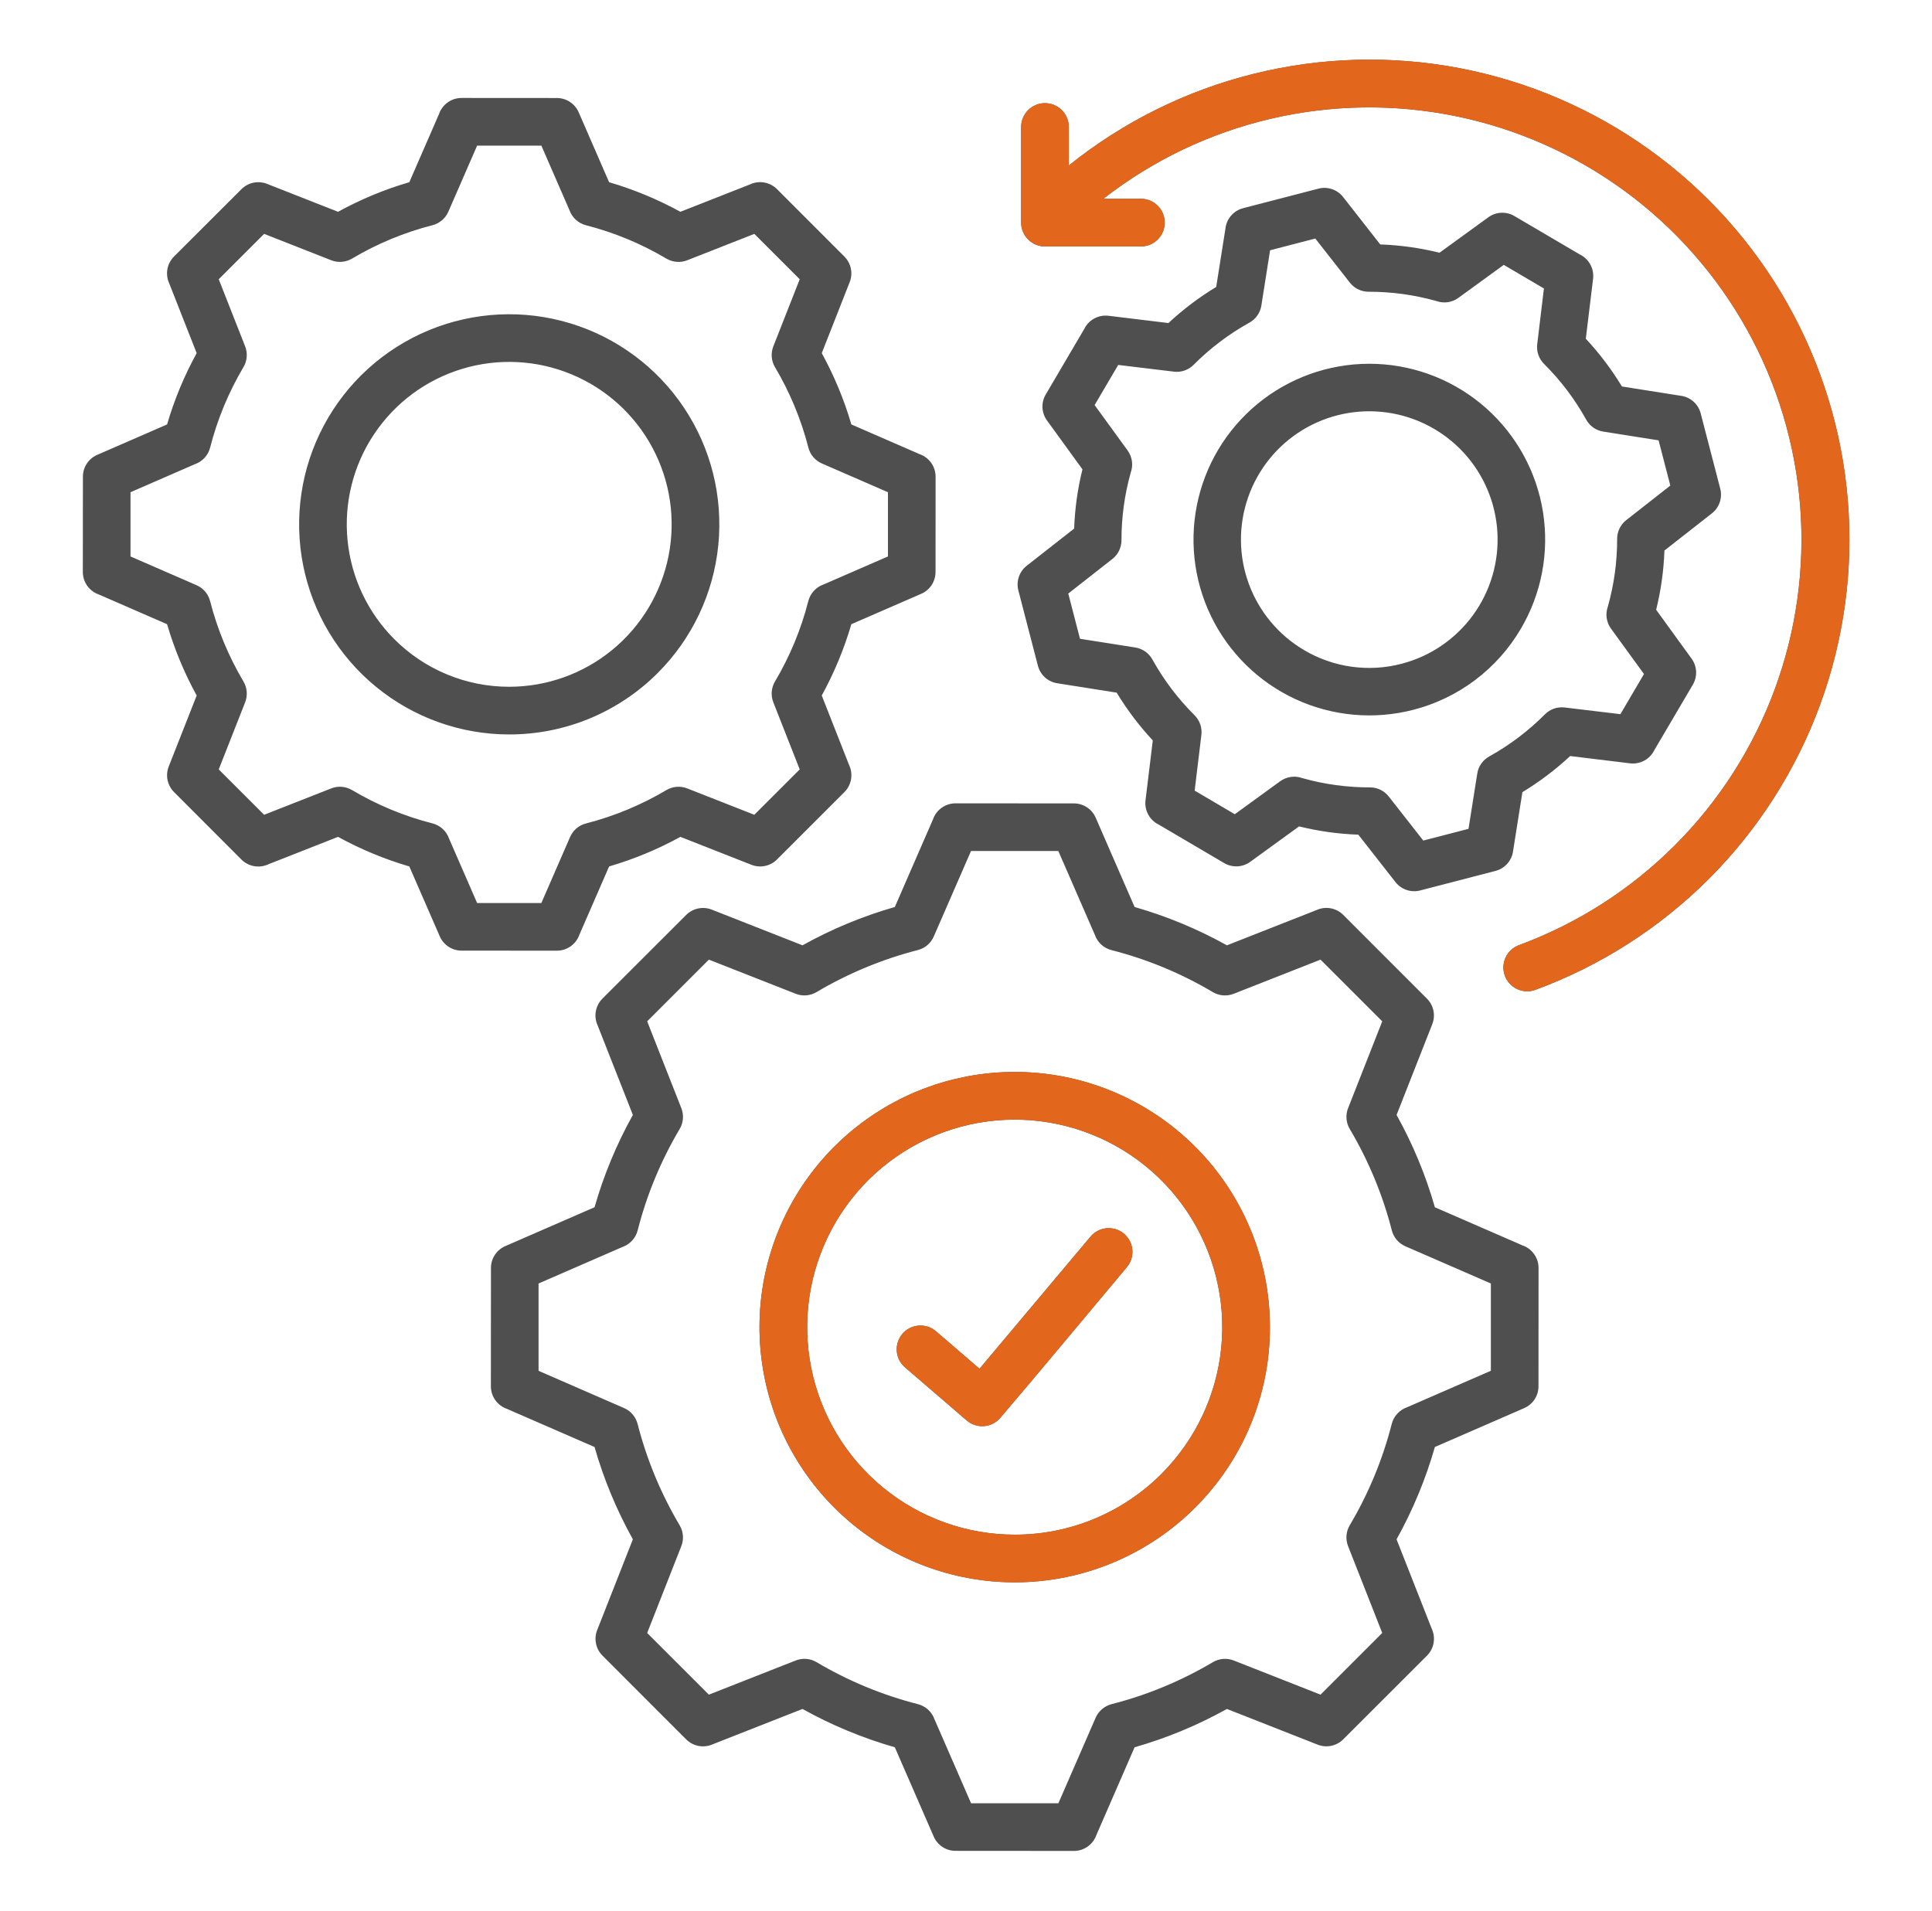 <?xml version="1.0" encoding="UTF-8"?>
<svg xmlns="http://www.w3.org/2000/svg" width="91" height="90" viewBox="0 0 91 90" fill="none">
  <path fill-rule="evenodd" clip-rule="evenodd" d="M65.729 41.551L63.979 39.317C63.038 39.284 62.102 39.153 61.188 38.927L58.885 40.598C58.709 40.725 58.5 40.798 58.283 40.809C58.066 40.819 57.85 40.767 57.663 40.657L54.578 38.842C54.368 38.74 54.196 38.576 54.084 38.371C53.973 38.167 53.927 37.933 53.955 37.702L54.298 34.877C53.655 34.187 53.085 33.433 52.597 32.627L49.84 32.191C49.616 32.164 49.405 32.071 49.235 31.923C49.065 31.774 48.943 31.578 48.887 31.36L47.966 27.811C47.911 27.6 47.92 27.378 47.99 27.171C48.06 26.965 48.189 26.783 48.361 26.649L50.594 24.899C50.628 23.957 50.758 23.022 50.985 22.108L49.314 19.805C49.186 19.629 49.113 19.42 49.102 19.203C49.092 18.986 49.145 18.77 49.255 18.583L51.069 15.497C51.171 15.288 51.335 15.115 51.54 15.004C51.744 14.892 51.978 14.847 52.209 14.874L55.035 15.217C55.724 14.575 56.478 14.005 57.285 13.517L57.721 10.76C57.747 10.536 57.84 10.325 57.989 10.155C58.137 9.985 58.333 9.863 58.552 9.807L62.1 8.886C62.311 8.831 62.534 8.839 62.74 8.91C62.947 8.98 63.129 9.109 63.263 9.281L65.012 11.514C65.953 11.547 66.888 11.678 67.803 11.905L70.106 10.233C70.281 10.106 70.491 10.033 70.708 10.022C70.925 10.012 71.14 10.065 71.328 10.175L74.414 11.988C74.623 12.09 74.796 12.255 74.907 12.459C75.019 12.664 75.064 12.898 75.037 13.129L74.694 15.955C75.336 16.645 75.906 17.398 76.395 18.205L79.152 18.641C79.376 18.667 79.587 18.76 79.757 18.909C79.927 19.057 80.048 19.253 80.105 19.472L81.026 23.02C81.08 23.232 81.072 23.454 81.002 23.66C80.932 23.867 80.803 24.048 80.631 24.183L78.397 25.933C78.364 26.874 78.233 27.809 78.007 28.723L79.677 31.026C79.805 31.202 79.878 31.411 79.889 31.628C79.899 31.846 79.846 32.061 79.737 32.248L77.922 35.334C77.82 35.543 77.656 35.716 77.452 35.827C77.247 35.939 77.013 35.984 76.782 35.957L73.957 35.613C73.267 36.256 72.513 36.826 71.707 37.314L71.271 40.071C71.245 40.295 71.151 40.506 71.003 40.676C70.855 40.846 70.658 40.968 70.44 41.024L66.891 41.945C66.68 42 66.458 41.991 66.251 41.921C66.045 41.851 65.863 41.723 65.729 41.551ZM65.412 37.519L67.039 39.595L69.169 39.042L69.581 36.44C69.607 36.27 69.671 36.109 69.77 35.969C69.868 35.829 69.998 35.713 70.148 35.631C71.111 35.096 71.993 34.428 72.77 33.647C72.89 33.527 73.035 33.435 73.195 33.379C73.356 33.323 73.527 33.305 73.695 33.325L76.323 33.641L77.434 31.75L75.88 29.611C75.772 29.463 75.703 29.292 75.677 29.111C75.651 28.93 75.67 28.746 75.732 28.574C76.025 27.535 76.172 26.46 76.17 25.381C76.169 25.211 76.208 25.043 76.283 24.89C76.357 24.738 76.466 24.604 76.6 24.499L78.675 22.873L78.122 20.742L75.52 20.331C75.35 20.305 75.189 20.24 75.049 20.142C74.909 20.043 74.793 19.914 74.711 19.764C74.176 18.801 73.508 17.918 72.727 17.142C72.607 17.022 72.515 16.876 72.459 16.716C72.403 16.556 72.385 16.385 72.405 16.216L72.721 13.589L70.83 12.477L68.691 14.032C68.544 14.139 68.372 14.209 68.191 14.235C68.01 14.26 67.826 14.241 67.654 14.18C66.615 13.887 65.541 13.74 64.461 13.742C64.291 13.742 64.123 13.704 63.971 13.629C63.818 13.555 63.684 13.446 63.58 13.312L61.953 11.236L59.823 11.789L59.412 14.392C59.386 14.561 59.321 14.722 59.222 14.862C59.124 15.003 58.995 15.118 58.845 15.2C57.882 15.735 56.999 16.403 56.222 17.184C56.103 17.305 55.957 17.396 55.797 17.452C55.637 17.508 55.466 17.527 55.297 17.507L52.67 17.19L51.558 19.081L53.113 21.22C53.22 21.368 53.289 21.54 53.315 21.721C53.341 21.901 53.322 22.086 53.26 22.258C52.968 23.297 52.821 24.371 52.823 25.451C52.823 25.621 52.784 25.788 52.71 25.941C52.635 26.094 52.527 26.228 52.393 26.332L50.317 27.959L50.869 30.089L53.472 30.5C53.641 30.526 53.802 30.591 53.943 30.69C54.083 30.788 54.198 30.917 54.281 31.067C54.815 32.03 55.483 32.913 56.264 33.69C56.385 33.809 56.476 33.955 56.532 34.115C56.588 34.275 56.607 34.446 56.587 34.615L56.27 37.242L58.161 38.354L60.3 36.799C60.448 36.692 60.62 36.623 60.801 36.597C60.981 36.571 61.166 36.59 61.337 36.652C62.377 36.945 63.451 37.092 64.531 37.09C64.701 37.09 64.868 37.128 65.021 37.203C65.174 37.277 65.308 37.385 65.412 37.519ZM71.637 29.613C72.608 27.961 72.976 26.024 72.679 24.131C72.381 22.238 71.436 20.507 70.006 19.233C68.575 17.958 66.747 17.22 64.833 17.142C62.918 17.064 61.036 17.653 59.507 18.807C57.978 19.962 56.896 21.61 56.447 23.473C55.997 25.335 56.207 27.296 57.04 29.021C57.874 30.746 59.28 32.129 61.019 32.933C62.758 33.738 64.722 33.915 66.576 33.434C67.63 33.162 68.62 32.684 69.488 32.028C70.357 31.372 71.087 30.552 71.637 29.613ZM66.015 31.267C67.368 30.916 68.558 30.106 69.381 28.976C70.204 27.845 70.61 26.465 70.529 25.069C70.449 23.673 69.886 22.348 68.939 21.32C67.991 20.292 66.716 19.624 65.331 19.431C63.946 19.238 62.537 19.53 61.344 20.259C60.151 20.988 59.247 22.108 58.787 23.429C58.327 24.749 58.339 26.188 58.821 27.501C59.303 28.814 60.225 29.918 61.431 30.627C62.115 31.031 62.872 31.295 63.659 31.405C64.446 31.515 65.246 31.468 66.015 31.267ZM43.98 86.512C44.067 86.712 44.21 86.882 44.393 87.001C44.575 87.121 44.788 87.184 45.006 87.184L50.583 87.188C50.817 87.188 51.045 87.115 51.235 86.979C51.425 86.843 51.569 86.651 51.645 86.43L53.441 82.305C54.955 81.872 56.414 81.266 57.79 80.5L62.067 82.183C62.27 82.262 62.492 82.28 62.705 82.236C62.918 82.191 63.114 82.085 63.268 81.931L67.213 77.989C67.376 77.826 67.485 77.617 67.525 77.389C67.564 77.162 67.534 76.928 67.436 76.719L65.78 72.51C66.546 71.134 67.152 69.675 67.585 68.161L71.792 66.329C71.992 66.242 72.162 66.099 72.282 65.916C72.401 65.734 72.465 65.521 72.465 65.303L72.468 59.726C72.468 59.492 72.395 59.264 72.259 59.074C72.124 58.883 71.932 58.74 71.711 58.664L67.585 56.868C67.153 55.354 66.547 53.895 65.781 52.519L67.463 48.241C67.542 48.039 67.561 47.817 67.516 47.604C67.472 47.391 67.366 47.195 67.212 47.041L63.269 43.096C63.106 42.933 62.897 42.824 62.669 42.784C62.442 42.744 62.208 42.776 61.999 42.873L57.79 44.529C56.414 43.763 54.955 43.157 53.441 42.724L51.609 38.517C51.522 38.317 51.379 38.147 51.196 38.028C51.014 37.908 50.801 37.844 50.583 37.844L45.006 37.841C44.772 37.841 44.544 37.914 44.354 38.05C44.164 38.186 44.02 38.378 43.944 38.599L42.148 42.724C40.634 43.157 39.175 43.762 37.799 44.529L33.522 42.846C33.319 42.767 33.097 42.749 32.884 42.793C32.671 42.838 32.475 42.944 32.321 43.097L28.376 47.039C28.213 47.202 28.104 47.412 28.064 47.639C28.024 47.866 28.055 48.1 28.153 48.309L29.809 52.518C29.043 53.894 28.437 55.353 28.004 56.867L23.797 58.699C23.597 58.786 23.427 58.93 23.308 59.112C23.188 59.294 23.125 59.507 23.125 59.725L23.121 65.302C23.121 65.536 23.194 65.764 23.33 65.955C23.466 66.145 23.658 66.289 23.879 66.365L28.004 68.161C28.437 69.675 29.043 71.134 29.809 72.51L28.127 76.787C28.047 76.99 28.029 77.212 28.074 77.425C28.118 77.638 28.224 77.834 28.378 77.988L32.32 81.933C32.483 82.096 32.693 82.205 32.92 82.245C33.147 82.284 33.381 82.253 33.59 82.156L37.799 80.5C39.175 81.267 40.634 81.872 42.148 82.305L43.98 86.512ZM44.016 80.987L45.739 84.942H49.852L51.606 80.915C51.674 80.758 51.776 80.619 51.907 80.508C52.036 80.397 52.19 80.317 52.356 80.274C54.033 79.845 55.641 79.179 57.13 78.295C57.278 78.208 57.444 78.155 57.615 78.142C57.787 78.129 57.959 78.156 58.118 78.22L62.199 79.826L65.105 76.92L63.495 72.827C63.433 72.668 63.408 72.498 63.422 72.328C63.435 72.159 63.488 71.995 63.574 71.848C64.458 70.359 65.124 68.752 65.553 67.074C65.599 66.895 65.687 66.73 65.812 66.594C65.936 66.458 66.092 66.354 66.266 66.293L70.222 64.57V60.458L66.194 58.705C66.038 58.636 65.899 58.533 65.788 58.403C65.678 58.273 65.598 58.119 65.556 57.954C65.126 56.277 64.458 54.669 63.575 53.18C63.487 53.032 63.435 52.866 63.422 52.695C63.409 52.523 63.436 52.351 63.5 52.192L65.106 48.109L62.199 45.203L58.106 46.813C57.947 46.875 57.777 46.9 57.608 46.886C57.438 46.873 57.274 46.821 57.128 46.734C55.639 45.85 54.031 45.184 52.353 44.755C52.175 44.709 52.01 44.621 51.873 44.496C51.737 44.372 51.633 44.216 51.572 44.042L49.849 40.087H45.736L43.982 44.114C43.914 44.27 43.811 44.409 43.681 44.52C43.551 44.63 43.397 44.71 43.232 44.752C41.555 45.183 39.947 45.85 38.458 46.733C38.31 46.821 38.144 46.873 37.973 46.886C37.801 46.899 37.629 46.873 37.47 46.808L33.389 45.203L30.483 48.109L32.093 52.202C32.155 52.361 32.18 52.531 32.166 52.7C32.153 52.87 32.1 53.034 32.014 53.18C31.13 54.67 30.464 56.278 30.035 57.955C29.99 58.134 29.901 58.299 29.776 58.435C29.652 58.572 29.496 58.675 29.322 58.737L25.367 60.459V64.572L29.394 66.326C29.551 66.394 29.69 66.497 29.8 66.627C29.911 66.757 29.99 66.911 30.032 67.076C30.463 68.753 31.13 70.36 32.014 71.85C32.101 71.998 32.153 72.164 32.166 72.335C32.179 72.506 32.153 72.678 32.088 72.838L30.483 76.921L33.389 79.826L37.482 78.216C37.641 78.154 37.811 78.129 37.98 78.142C38.15 78.156 38.314 78.208 38.46 78.295C39.949 79.179 41.557 79.845 43.234 80.274C43.413 80.319 43.578 80.408 43.715 80.532C43.851 80.657 43.955 80.813 44.016 80.987ZM56.295 71.015C54.328 72.981 51.741 74.205 48.973 74.478C46.205 74.75 43.429 74.055 41.116 72.51C38.804 70.964 37.099 68.665 36.291 66.004C35.484 63.343 35.624 60.484 36.689 57.914C37.753 55.345 39.675 53.224 42.128 51.913C44.581 50.602 47.412 50.182 50.14 50.724C52.867 51.267 55.323 52.739 57.087 54.888C58.851 57.038 59.816 59.733 59.816 62.514C59.818 64.093 59.508 65.657 58.903 67.116C58.299 68.575 57.413 69.9 56.295 71.015ZM47.794 72.29C45.533 72.29 43.342 71.506 41.593 70.071C39.845 68.636 38.649 66.64 38.208 64.422C37.766 62.204 38.108 59.901 39.174 57.907C40.24 55.912 41.965 54.349 44.054 53.484C46.144 52.618 48.468 52.504 50.632 53.161C52.797 53.817 54.666 55.204 55.922 57.084C57.179 58.965 57.744 61.222 57.523 63.473C57.301 65.724 56.306 67.828 54.707 69.427C53.8 70.336 52.723 71.057 51.536 71.548C50.35 72.04 49.078 72.292 47.794 72.29ZM20.714 44.106L19.28 40.814C18.113 40.472 16.988 40.005 15.922 39.42L12.642 40.711C12.433 40.809 12.198 40.84 11.971 40.8C11.744 40.76 11.534 40.651 11.371 40.488L8.198 37.311C8.044 37.157 7.938 36.961 7.893 36.748C7.849 36.535 7.867 36.313 7.946 36.11L9.264 32.762C8.679 31.696 8.211 30.57 7.87 29.403L4.659 28.005C4.438 27.929 4.246 27.786 4.11 27.595C3.974 27.405 3.901 27.177 3.901 26.943L3.905 22.453C3.905 22.235 3.968 22.022 4.088 21.84C4.207 21.657 4.377 21.514 4.577 21.427L7.87 19.993C8.211 18.826 8.679 17.7 9.264 16.635L7.973 13.354C7.876 13.146 7.845 12.911 7.884 12.684C7.924 12.457 8.033 12.248 8.196 12.084L11.373 8.911C11.527 8.757 11.722 8.651 11.935 8.606C12.149 8.562 12.37 8.58 12.573 8.659L15.922 9.976C16.987 9.391 18.113 8.924 19.28 8.582L20.678 5.372C20.755 5.151 20.898 4.959 21.088 4.823C21.278 4.687 21.506 4.614 21.74 4.614L26.23 4.617C26.448 4.617 26.662 4.681 26.844 4.8C27.026 4.92 27.17 5.09 27.257 5.29L28.69 8.583C29.857 8.924 30.983 9.392 32.048 9.976L35.328 8.686C35.537 8.588 35.771 8.557 35.998 8.597C36.226 8.637 36.435 8.746 36.598 8.909L39.772 12.085C39.926 12.24 40.032 12.435 40.076 12.648C40.121 12.862 40.103 13.083 40.023 13.286L38.706 16.635C39.291 17.7 39.759 18.826 40.1 19.993L43.311 21.391C43.532 21.467 43.724 21.611 43.86 21.801C43.995 21.991 44.068 22.219 44.068 22.453L44.065 26.943C44.065 27.161 44.002 27.375 43.882 27.557C43.763 27.739 43.593 27.883 43.393 27.97L40.1 29.403C39.758 30.57 39.291 31.696 38.706 32.762L39.996 36.042C40.094 36.251 40.125 36.485 40.085 36.712C40.045 36.94 39.936 37.149 39.773 37.312L36.597 40.486C36.443 40.64 36.247 40.746 36.034 40.79C35.821 40.835 35.599 40.816 35.396 40.737L32.048 39.42C30.983 40.005 29.857 40.472 28.69 40.814L27.292 44.025C27.216 44.246 27.073 44.438 26.882 44.573C26.692 44.709 26.464 44.782 26.23 44.782L21.74 44.779C21.522 44.779 21.309 44.715 21.127 44.596C20.945 44.476 20.801 44.306 20.714 44.106ZM21.15 39.498C21.088 39.324 20.985 39.168 20.848 39.044C20.712 38.919 20.547 38.83 20.368 38.785C19.705 38.616 19.055 38.4 18.424 38.138C17.788 37.875 17.173 37.566 16.581 37.216C16.435 37.129 16.271 37.077 16.101 37.063C15.932 37.049 15.761 37.075 15.603 37.137L12.441 38.38L10.303 36.243L11.543 33.091C11.607 32.931 11.634 32.759 11.621 32.588C11.608 32.416 11.556 32.25 11.468 32.102C10.767 30.921 10.238 29.646 9.896 28.316C9.854 28.151 9.775 27.997 9.664 27.867C9.554 27.737 9.415 27.634 9.258 27.566L6.147 26.211V23.186L9.185 21.863C9.359 21.801 9.515 21.698 9.64 21.561C9.764 21.425 9.853 21.26 9.898 21.081C10.238 19.75 10.767 18.475 11.467 17.294C11.554 17.148 11.606 16.984 11.62 16.814C11.634 16.645 11.609 16.474 11.547 16.316L10.303 13.153L12.441 11.016L15.593 12.256C15.752 12.32 15.924 12.347 16.096 12.334C16.267 12.321 16.433 12.268 16.581 12.181C17.762 11.479 19.037 10.95 20.367 10.609C20.533 10.567 20.686 10.488 20.817 10.377C20.947 10.267 21.05 10.128 21.118 9.971L22.473 6.86H25.499L26.822 9.898C26.883 10.072 26.986 10.228 27.123 10.353C27.259 10.477 27.424 10.566 27.603 10.611C28.933 10.952 30.208 11.481 31.389 12.182C31.536 12.268 31.7 12.32 31.869 12.334C32.039 12.348 32.209 12.323 32.367 12.261L35.53 11.017L37.668 13.154L36.428 16.307C36.364 16.466 36.337 16.638 36.35 16.809C36.363 16.981 36.415 17.147 36.503 17.295C37.204 18.476 37.734 19.751 38.075 21.081C38.117 21.247 38.196 21.4 38.306 21.53C38.417 21.66 38.556 21.764 38.713 21.832L41.824 23.186V26.212L38.785 27.534C38.611 27.595 38.455 27.699 38.331 27.835C38.206 27.972 38.117 28.137 38.072 28.316C37.732 29.646 37.203 30.921 36.503 32.102C36.416 32.248 36.364 32.413 36.35 32.582C36.337 32.752 36.362 32.922 36.424 33.08L37.668 36.243L35.53 38.38L32.378 37.141C32.218 37.076 32.046 37.05 31.875 37.063C31.703 37.076 31.537 37.128 31.389 37.216C30.209 37.917 28.934 38.447 27.603 38.788C27.438 38.83 27.284 38.909 27.154 39.019C27.024 39.13 26.921 39.269 26.853 39.425L25.498 42.537H22.473L21.15 39.498ZM30.984 31.697C32.603 30.078 33.61 27.947 33.834 25.669C34.059 23.39 33.486 21.105 32.214 19.201C30.942 17.297 29.049 15.893 26.858 15.229C24.668 14.564 22.314 14.68 20.199 15.556C18.083 16.432 16.337 18.015 15.258 20.034C14.178 22.053 13.833 24.384 14.279 26.629C14.726 28.875 15.937 30.896 17.707 32.349C19.476 33.801 21.695 34.596 23.985 34.596C25.285 34.597 26.572 34.342 27.773 33.845C28.974 33.347 30.066 32.617 30.984 31.697ZM23.985 32.35C25.755 32.35 27.47 31.736 28.838 30.613C30.207 29.49 31.143 27.927 31.489 26.191C31.834 24.455 31.567 22.653 30.732 21.092C29.898 19.53 28.548 18.307 26.912 17.63C25.277 16.952 23.457 16.863 21.763 17.377C20.069 17.89 18.606 18.976 17.622 20.448C16.639 21.919 16.196 23.687 16.37 25.448C16.543 27.21 17.322 28.857 18.574 30.109C19.284 30.82 20.127 31.385 21.056 31.769C21.984 32.154 22.98 32.351 23.985 32.35ZM53.738 9.363H51.969C54.286 7.557 56.967 6.273 59.827 5.6C62.688 4.927 65.66 4.881 68.539 5.466C71.419 6.05 74.138 7.251 76.51 8.985C78.882 10.72 80.85 12.947 82.279 15.514C83.709 18.082 84.566 20.928 84.792 23.858C85.017 26.787 84.606 29.731 83.587 32.487C82.567 35.243 80.963 37.745 78.885 39.822C76.806 41.9 74.303 43.503 71.547 44.521C71.409 44.572 71.282 44.649 71.174 44.749C71.065 44.849 70.978 44.969 70.916 45.102C70.854 45.236 70.819 45.38 70.813 45.528C70.807 45.675 70.83 45.822 70.88 45.96C70.931 46.098 71.009 46.225 71.108 46.333C71.208 46.441 71.328 46.529 71.462 46.591C71.595 46.653 71.74 46.688 71.887 46.694C72.034 46.7 72.181 46.677 72.319 46.626C75.394 45.493 78.186 43.706 80.502 41.387C82.817 39.068 84.601 36.273 85.729 33.196C86.857 30.119 87.302 26.834 87.035 23.568C86.767 20.301 85.792 17.133 84.178 14.28C82.564 11.428 80.349 8.961 77.687 7.05C75.025 5.139 71.979 3.83 68.76 3.213C65.542 2.596 62.228 2.687 59.047 3.478C55.867 4.269 52.897 5.742 50.343 7.795V5.968C50.339 5.673 50.219 5.391 50.009 5.183C49.799 4.976 49.515 4.859 49.22 4.859C48.925 4.859 48.641 4.976 48.431 5.183C48.221 5.391 48.101 5.673 48.097 5.968V10.486C48.097 10.633 48.126 10.779 48.183 10.915C48.239 11.052 48.322 11.175 48.426 11.28C48.53 11.384 48.654 11.467 48.79 11.523C48.927 11.58 49.073 11.609 49.22 11.609H53.738C54.035 11.609 54.321 11.49 54.532 11.28C54.742 11.069 54.861 10.784 54.861 10.486C54.861 10.188 54.742 9.902 54.532 9.692C54.321 9.481 54.036 9.363 53.738 9.363ZM42.638 64.418C42.525 64.323 42.431 64.207 42.362 64.075C42.294 63.944 42.252 63.8 42.24 63.652C42.228 63.505 42.245 63.356 42.29 63.215C42.336 63.074 42.408 62.943 42.505 62.831C42.601 62.718 42.719 62.625 42.851 62.559C42.983 62.492 43.128 62.452 43.276 62.441C43.423 62.431 43.572 62.45 43.712 62.497C43.853 62.544 43.983 62.618 44.094 62.716L46.137 64.474L51.367 58.249C51.461 58.137 51.577 58.044 51.707 57.977C51.837 57.909 51.98 57.868 52.126 57.855C52.272 57.843 52.419 57.859 52.559 57.903C52.699 57.947 52.829 58.019 52.941 58.113C53.054 58.208 53.146 58.324 53.214 58.454C53.282 58.584 53.323 58.726 53.336 58.873C53.348 59.019 53.332 59.166 53.288 59.306C53.243 59.446 53.172 59.576 53.077 59.688C51.091 62.052 49.118 64.441 47.114 66.788C47.019 66.9 46.902 66.992 46.771 67.059C46.64 67.125 46.497 67.165 46.35 67.177C46.204 67.188 46.056 67.171 45.916 67.125C45.777 67.08 45.647 67.007 45.535 66.911L42.638 64.418Z" fill="#4F4F4F"></path>
  <path fill-rule="evenodd" clip-rule="evenodd" d="M56.294 71.014C54.328 72.981 51.74 74.205 48.973 74.478C46.205 74.75 43.428 74.055 41.116 72.51C38.803 70.964 37.098 68.665 36.291 66.004C35.484 63.343 35.624 60.484 36.688 57.914C37.753 55.345 39.675 53.224 42.128 51.913C44.58 50.602 47.412 50.182 50.139 50.724C52.867 51.267 55.322 52.739 57.087 54.888C58.851 57.038 59.815 59.733 59.815 62.514C59.817 64.093 59.507 65.657 58.903 67.116C58.299 68.575 57.412 69.9 56.294 71.014ZM47.794 72.29C45.533 72.29 43.341 71.505 41.593 70.071C39.845 68.636 38.648 66.64 38.207 64.422C37.766 62.204 38.108 59.901 39.174 57.907C40.24 55.912 41.965 54.349 44.054 53.484C46.143 52.618 48.468 52.504 50.632 53.161C52.796 53.817 54.666 55.204 55.922 57.084C57.179 58.965 57.744 61.222 57.523 63.473C57.301 65.724 56.306 67.828 54.707 69.427C53.8 70.336 52.722 71.057 51.536 71.548C50.35 72.039 49.078 72.291 47.794 72.29ZM53.738 9.363H51.969C54.286 7.556 56.967 6.273 59.827 5.6C62.687 4.927 65.659 4.881 68.539 5.466C71.419 6.05 74.138 7.251 76.51 8.985C78.881 10.72 80.85 12.947 82.279 15.514C83.709 18.082 84.566 20.928 84.791 23.858C85.017 26.787 84.606 29.731 83.586 32.487C82.567 35.243 80.963 37.745 78.885 39.822C76.806 41.9 74.303 43.502 71.547 44.521C71.409 44.572 71.282 44.649 71.173 44.749C71.065 44.849 70.978 44.969 70.916 45.102C70.854 45.236 70.819 45.38 70.813 45.527C70.807 45.675 70.829 45.821 70.88 45.96C70.931 46.098 71.008 46.225 71.108 46.333C71.208 46.441 71.328 46.529 71.462 46.591C71.595 46.653 71.74 46.688 71.887 46.694C72.034 46.7 72.181 46.677 72.319 46.626C75.394 45.493 78.186 43.706 80.501 41.386C82.817 39.067 84.6 36.273 85.728 33.196C86.857 30.119 87.302 26.834 87.034 23.567C86.767 20.301 85.792 17.133 84.178 14.28C82.564 11.428 80.349 8.961 77.687 7.05C75.024 5.139 71.978 3.83 68.76 3.213C65.541 2.596 62.227 2.686 59.047 3.478C55.867 4.269 52.897 5.742 50.343 7.795V5.968C50.339 5.673 50.219 5.391 50.009 5.183C49.799 4.976 49.515 4.859 49.22 4.859C48.924 4.859 48.641 4.976 48.431 5.183C48.221 5.391 48.101 5.673 48.097 5.968V10.486C48.097 10.633 48.126 10.779 48.182 10.915C48.239 11.052 48.322 11.175 48.426 11.28C48.53 11.384 48.654 11.467 48.79 11.523C48.926 11.579 49.072 11.609 49.22 11.609H53.737C54.035 11.609 54.321 11.49 54.531 11.28C54.742 11.069 54.86 10.784 54.86 10.486C54.86 10.188 54.742 9.902 54.531 9.692C54.321 9.481 54.036 9.363 53.738 9.363ZM42.638 64.418C42.524 64.323 42.431 64.206 42.362 64.075C42.294 63.944 42.252 63.8 42.24 63.652C42.227 63.504 42.244 63.356 42.29 63.215C42.335 63.074 42.408 62.943 42.505 62.83C42.601 62.718 42.719 62.625 42.851 62.559C42.983 62.492 43.127 62.452 43.275 62.441C43.423 62.431 43.572 62.449 43.712 62.496C43.852 62.544 43.982 62.618 44.094 62.716L46.136 64.474L51.367 58.249C51.461 58.137 51.577 58.044 51.707 57.977C51.837 57.909 51.98 57.868 52.126 57.855C52.272 57.843 52.419 57.859 52.559 57.903C52.699 57.947 52.829 58.019 52.941 58.113C53.053 58.208 53.146 58.324 53.214 58.454C53.281 58.584 53.323 58.726 53.335 58.873C53.348 59.019 53.332 59.166 53.287 59.306C53.243 59.446 53.172 59.576 53.077 59.688C51.091 62.052 49.118 64.441 47.114 66.788C47.019 66.9 46.902 66.992 46.771 67.058C46.64 67.125 46.497 67.165 46.35 67.177C46.203 67.188 46.056 67.171 45.916 67.125C45.776 67.079 45.647 67.007 45.535 66.911L42.638 64.418Z" fill="#E3661D"></path>
</svg>
